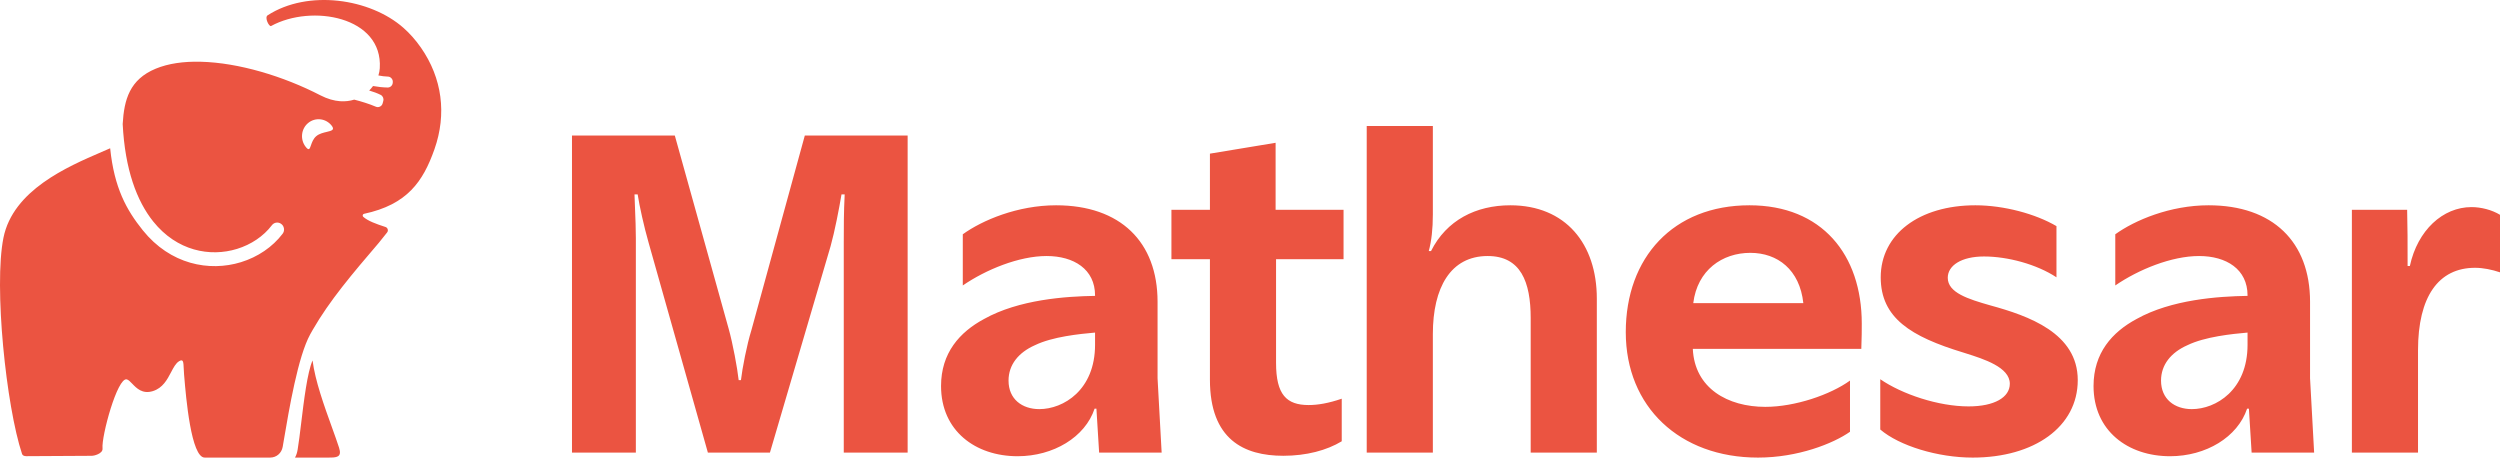 <svg width="330" height="61" viewBox="0 0 330 61" fill="none" xmlns="http://www.w3.org/2000/svg">
<path fill-rule="evenodd" clip-rule="evenodd" d="M12.15 60.166L3.45 60.215L3.45 60.214C3.229 60.212 2.982 60.139 2.912 59.927C0.817 53.641 -0.835 37.782 0.455 31.388C1.723 25.105 8.872 22.021 13.412 20.062C13.811 19.89 14.19 19.727 14.542 19.571C15.075 24.794 16.692 27.712 18.85 30.398C20.663 32.654 22.854 34.028 25.116 34.678C27.381 35.328 29.713 35.252 31.804 34.609C34.017 33.929 35.97 32.614 37.307 30.854C37.467 30.642 37.526 30.398 37.478 30.135C37.431 29.871 37.292 29.663 37.068 29.521L37.061 29.516C36.671 29.27 36.168 29.361 35.888 29.73C34.781 31.188 33.145 32.284 31.284 32.856C29.5 33.404 27.515 33.47 25.591 32.918C23.663 32.364 21.791 31.186 20.233 29.247C18.064 26.547 16.496 22.378 16.195 16.373C16.381 13.137 17.12 10.494 20.549 9.069C22.221 8.374 24.262 8.095 26.492 8.15C31.5 8.273 37.407 10.059 42.302 12.586C43.23 13.065 44.102 13.304 44.904 13.361C45.575 13.408 46.195 13.327 46.756 13.151C47.727 13.399 48.723 13.708 49.612 14.085C49.796 14.163 49.985 14.158 50.164 14.068C50.342 13.978 50.461 13.83 50.512 13.633C50.54 13.527 50.568 13.42 50.596 13.311C50.678 12.993 50.532 12.667 50.242 12.521C49.81 12.305 49.293 12.113 48.733 11.949C48.92 11.762 49.09 11.562 49.242 11.354C49.866 11.465 50.479 11.538 51.164 11.553C51.519 11.562 51.815 11.288 51.843 10.928L51.849 10.85C51.864 10.655 51.806 10.481 51.677 10.336C51.548 10.191 51.385 10.114 51.193 10.11C50.798 10.102 50.379 10.042 49.949 9.96C50.05 9.638 50.112 9.315 50.131 9C50.555 2.189 41.141 0.504 35.785 3.433C35.527 3.573 34.882 2.308 35.325 2.022C40.656 -1.416 48.856 -0.21 53.261 3.68C54.078 4.403 54.851 5.264 55.561 6.282C56.965 8.299 57.821 10.49 58.122 12.751C58.425 15.024 58.168 17.378 57.345 19.708C55.844 23.959 53.768 26.999 48.049 28.226C47.964 28.245 47.901 28.306 47.879 28.392C47.858 28.479 47.884 28.565 47.95 28.622C48.571 29.167 49.615 29.552 50.884 29.962C51.031 30.01 51.137 30.122 51.18 30.274C51.222 30.426 51.19 30.578 51.088 30.696C50.922 30.891 50.733 31.133 50.546 31.374C50.359 31.613 50.174 31.85 50.016 32.036C46.502 36.153 43.524 39.641 41.272 43.553L40.95 44.125C39.337 47.049 38.172 53.927 37.445 58.221C37.4 58.484 37.357 58.738 37.316 58.98C37.245 59.394 37.039 59.749 36.747 60C36.454 60.252 36.076 60.4 35.666 60.401H27.044C25.219 60.472 24.54 52.333 24.323 49.725C24.314 49.618 24.306 49.521 24.298 49.434C24.273 49.137 24.261 48.866 24.251 48.627C24.214 47.774 24.195 47.343 23.642 47.679C23.205 47.944 22.91 48.507 22.581 49.134C22.073 50.102 21.485 51.222 20.176 51.627C18.8 52.052 18.028 51.248 17.448 50.644C17.183 50.368 16.958 50.133 16.734 50.078C15.493 49.77 13.371 57.617 13.534 59.182C13.611 59.921 12.293 60.184 12.15 60.166ZM40.356 19.39C39.591 18.422 39.736 17.008 40.68 16.232C41.624 15.457 43.01 15.612 43.776 16.58C44.228 17.151 43.774 17.258 43.133 17.41C42.688 17.515 42.151 17.641 41.764 17.959C41.35 18.3 41.175 18.805 41.045 19.181C40.879 19.661 40.785 19.933 40.356 19.39ZM43.297 60.4H38.942C39.124 60.063 39.219 59.756 39.287 59.356C39.435 58.488 39.584 57.261 39.748 55.911C40.12 52.847 40.568 49.149 41.258 47.58C41.596 50.256 42.803 53.602 43.803 56.371C44.166 57.377 44.501 58.307 44.758 59.101C45.17 60.379 44.429 60.407 43.297 60.4ZM189.137 44.079V59.744H180.407V16.635H189.137V28.294C189.137 30.207 188.957 31.822 188.598 33.137H188.897C190.93 29.071 194.817 27.098 199.361 27.098C206.655 27.098 210.781 32.18 210.781 39.415V59.744H202.051V41.986C202.051 37.203 200.736 33.795 196.371 33.795C191.468 33.795 189.137 37.98 189.137 44.079ZM83.933 31.463V59.744H75.502V17.89H89.075L96.19 43.421C96.728 45.334 97.326 48.563 97.505 50.178H97.805C97.984 48.623 98.582 45.514 99.18 43.6L106.235 17.89H119.808V59.744H111.377V32.001C111.377 29.908 111.377 28.055 111.497 25.663H111.078C110.779 27.457 110.181 30.566 109.643 32.479L101.631 59.744H93.44L85.607 32.001C85.009 29.908 84.411 27.218 84.172 25.663H83.754C83.773 26.29 83.799 26.929 83.825 27.571L83.825 27.572L83.825 27.573L83.825 27.573L83.825 27.574L83.825 27.575L83.825 27.575L83.825 27.576L83.825 27.577C83.879 28.893 83.933 30.218 83.933 31.463ZM144.487 53.944C143.232 57.711 139.046 60.222 134.323 60.222C128.762 60.222 124.218 56.874 124.218 50.955C124.218 46.59 126.67 43.84 129.898 42.106C134.502 39.535 140.661 39.116 144.547 39.056V38.997C144.547 35.529 141.737 33.795 138.15 33.795C134.502 33.795 130.138 35.589 127.088 37.681V30.925C129.659 29.071 134.323 27.098 139.405 27.098C147.896 27.098 152.798 31.941 152.798 39.834V49.938L153.337 59.744H145.085L144.727 53.944H144.487ZM133.127 50.237C133.127 52.689 134.921 54.004 137.193 54.004C140.362 54.004 144.547 51.493 144.547 45.514V43.9C142.514 44.079 138.927 44.438 136.595 45.574C134.442 46.53 133.127 48.145 133.127 50.237ZM169.396 60.163C172.445 60.163 175.136 59.445 177.109 58.249V52.629C175.375 53.227 173.94 53.466 172.744 53.466C169.815 53.466 168.439 52.091 168.439 47.906V34.213H177.348V27.696H168.38V18.847L159.71 20.282V27.696H154.628V34.213H159.71V50.118C159.71 58.01 164.194 60.163 169.396 60.163ZM232.061 60.402C237.323 60.402 241.986 58.548 244.199 56.994V50.237C241.628 52.091 236.964 53.705 233.018 53.705C228.055 53.705 223.69 51.254 223.451 46.052H245.693C245.753 44.497 245.753 43.6 245.753 42.704C245.753 33.615 240.492 27.098 230.925 27.098C220.88 27.098 214.602 33.974 214.602 43.84C214.602 53.705 221.717 60.402 232.061 60.402ZM223.511 40.013C224.049 35.648 227.338 33.376 231.045 33.376C234.632 33.376 237.562 35.589 238.04 40.013H223.511ZM274.264 50.178C274.264 56.336 268.524 60.402 260.393 60.402C255.789 60.402 250.707 58.847 248.195 56.695V50.058C251.065 52.031 255.849 53.645 259.855 53.645C263.263 53.645 265.296 52.45 265.296 50.656C265.296 48.474 261.875 47.394 259.433 46.624C259.333 46.592 259.234 46.561 259.137 46.53C252.261 44.438 248.255 41.986 248.255 36.605C248.255 30.925 253.337 27.098 260.751 27.098C264.518 27.098 268.704 28.234 271.454 29.849V36.605C268.823 34.871 264.997 33.855 261.888 33.855C258.898 33.855 257.104 35.05 257.104 36.665C257.104 38.638 259.795 39.475 262.725 40.312C267.747 41.687 274.264 43.959 274.264 50.178ZM286.452 60.222C291.175 60.222 295.361 57.711 296.616 53.944H296.856L297.214 59.744H305.466L304.927 49.938V39.834C304.927 31.941 300.025 27.098 291.534 27.098C286.452 27.098 281.788 29.071 279.217 30.925V37.681C282.267 35.589 286.631 33.795 290.279 33.795C293.866 33.795 296.676 35.529 296.676 38.997V39.056C292.79 39.116 286.631 39.535 282.027 42.106C278.799 43.84 276.347 46.59 276.347 50.955C276.347 56.874 280.891 60.222 286.452 60.222ZM289.322 54.004C287.05 54.004 285.256 52.689 285.256 50.237C285.256 48.145 286.571 46.53 288.724 45.574C291.056 44.438 294.643 44.079 296.676 43.9V45.514C296.676 51.493 292.491 54.004 289.322 54.004ZM319.178 46.231V59.744H310.448V27.696H317.743C317.803 29.908 317.803 32.001 317.803 35.11H318.102C319.118 30.387 322.466 27.337 326.233 27.337C327.489 27.337 328.924 27.696 330 28.354V35.947C328.924 35.589 327.788 35.349 326.711 35.349C321.868 35.349 319.178 39.176 319.178 46.231Z" fill="#EB5441"/>
</svg>
